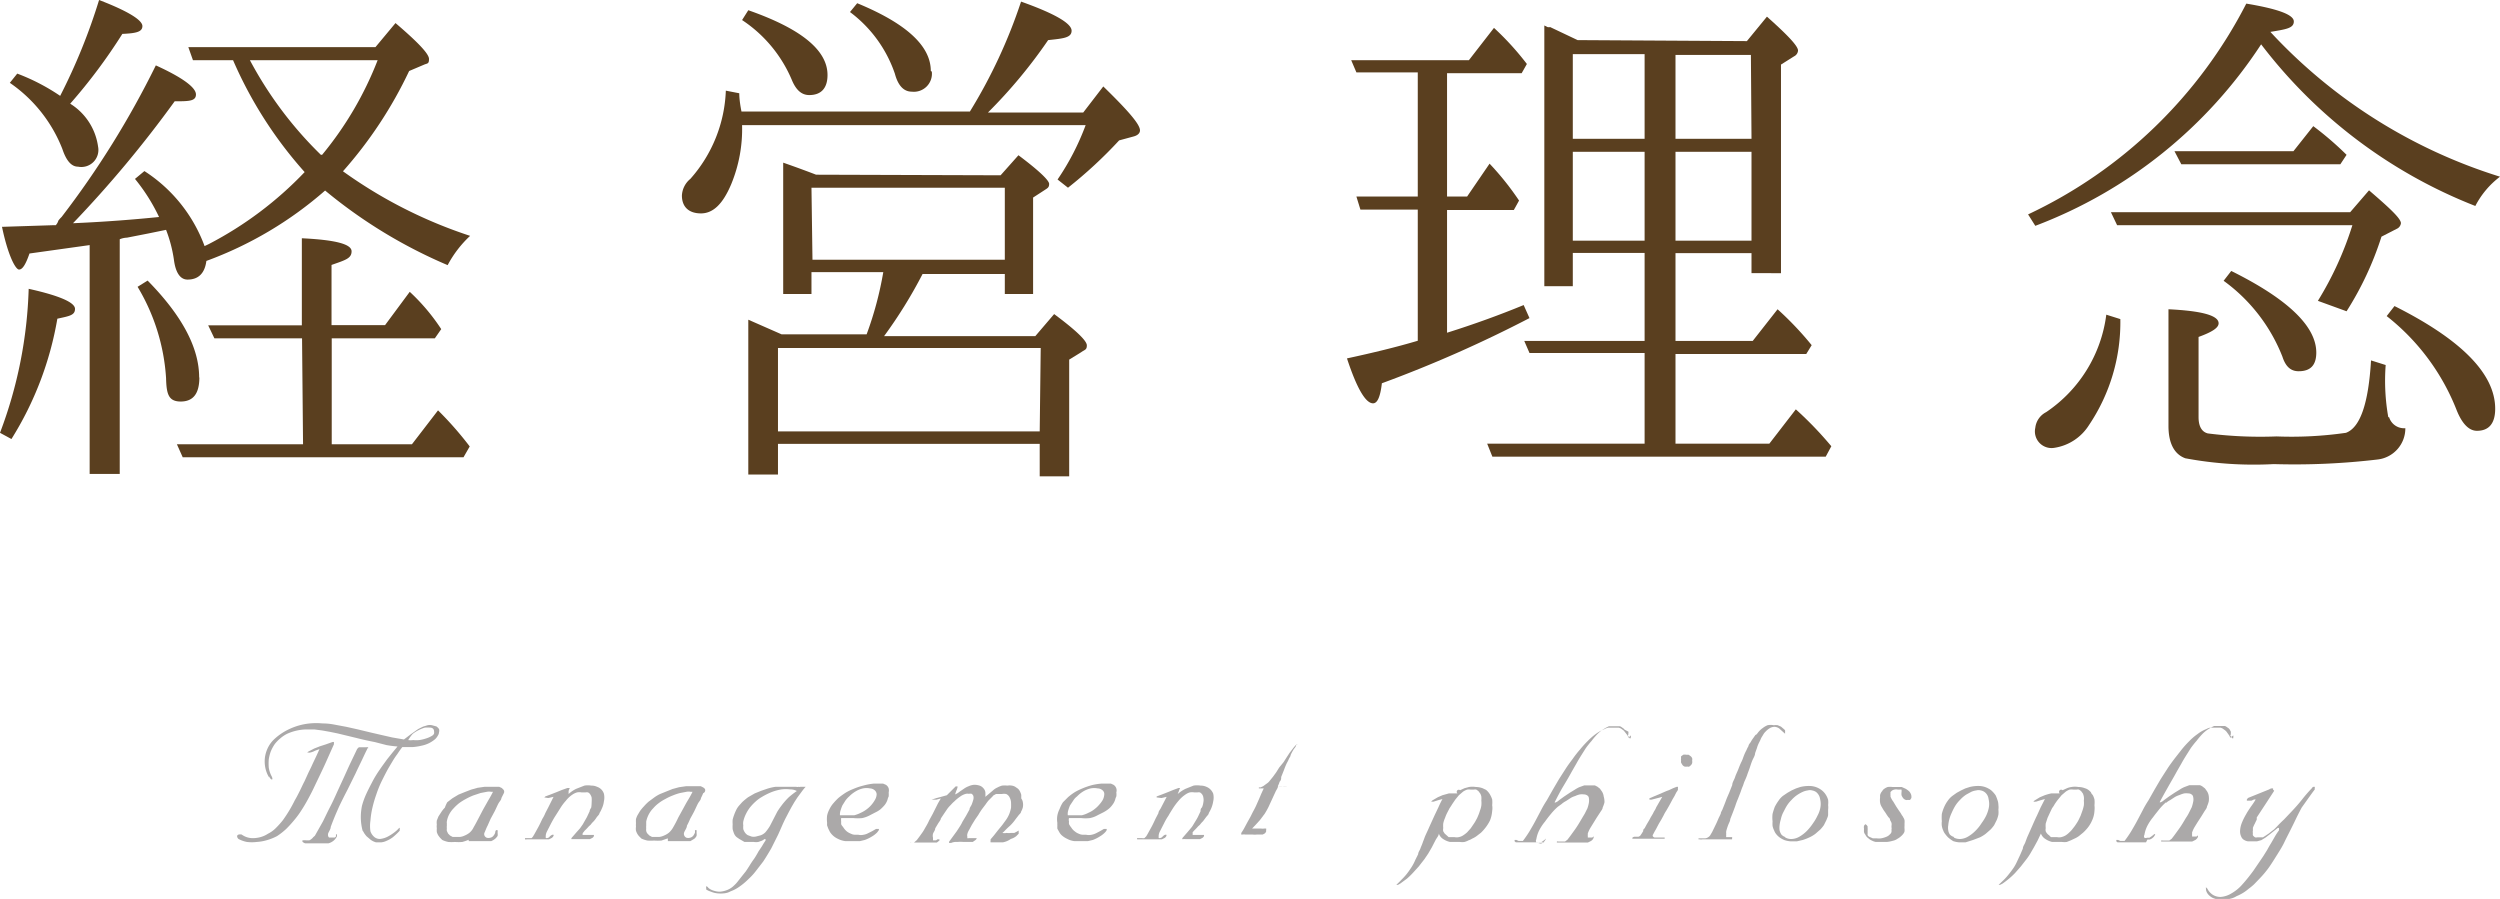 <svg xmlns="http://www.w3.org/2000/svg" viewBox="0 0 124.65 44.82"><defs><style>.cls-1{fill:#5a3f1f;}.cls-2{fill:#aba9a9;}</style></defs><title>Asset 13</title><g id="Layer_2" data-name="Layer 2"><g id="design"><path class="cls-1" d="M1.43,14.4c1.53.34,2.31.68,2.31,1s-.28.36-.88.49a16.52,16.52,0,0,1-2.29,6L0,21.58A22,22,0,0,0,1.43,14.4ZM9.62,3l-.23-.65h9.33l1-1.2c1.1.94,1.67,1.53,1.67,1.79s-.08.21-.26.29l-.73.31a21.11,21.11,0,0,1-3.3,5,23.25,23.25,0,0,0,6.34,3.22,5.51,5.51,0,0,0-1.12,1.46,24.67,24.67,0,0,1-6.11-3.72,18.8,18.8,0,0,1-5.92,3.51c-.08.62-.4.93-.94.93-.37,0-.6-.36-.68-1a6.81,6.81,0,0,0-.39-1.48l-.88.18-1.07.21a1,1,0,0,0-.36.08v11.7H4.47V12.22l-3,.42c-.18.52-.34.8-.52.8S.39,12.71.1,11.31l2.5-.08.18,0A.58.58,0,0,0,2.91,11a1.45,1.45,0,0,1,.16-.18,44.87,44.87,0,0,0,4.7-7.56c1.36.62,2,1.11,2,1.45s-.36.34-1.06.34a57.2,57.2,0,0,1-5.07,6.08c1.61-.07,3-.18,4.29-.31A9.19,9.19,0,0,0,6.73,8.92l.47-.39a7.54,7.54,0,0,1,3,3.74l.21-.1a18.12,18.12,0,0,0,4.78-3.59A20.71,20.71,0,0,1,11.62,3ZM4.94,0C6.37.55,7.1,1,7.1,1.3s-.34.36-1,.39a27.31,27.31,0,0,1-2.6,3.48A3,3,0,0,1,4.89,7.31a.85.85,0,0,1-1,1c-.32,0-.58-.28-.78-.88A7.16,7.16,0,0,0,.49,4.13l.37-.46A10.19,10.19,0,0,1,3,4.78,29.42,29.42,0,0,0,4.94,0Zm5,18.82c0,.81-.31,1.2-.93,1.2s-.71-.39-.73-1.17A10.06,10.06,0,0,0,6.86,14.3l.5-.31Q9.93,16.6,9.93,18.82Zm5.12-1.95H10.69l-.31-.65h4.67V11.88c1.67.08,2.48.29,2.48.65s-.32.44-1,.68v3h2.67l1.23-1.66A10,10,0,0,1,22,16.41l-.32.46H16.54v5.28h4l1.3-1.69a17.08,17.08,0,0,1,1.58,1.8l-.31.54h-14l-.29-.65h6.29Zm1-9.15A17.1,17.1,0,0,0,18.83,3H12.46A19.1,19.1,0,0,0,16,7.72Z"/><path class="cls-1" d="M48.36,5.56A26,26,0,0,0,50.91.08c1.69.6,2.52,1.09,2.52,1.45S53,1.92,52.26,2a25.08,25.08,0,0,1-3,3.61h4.75l1-1.3c1.2,1.17,1.83,1.88,1.83,2.19,0,.15-.13.26-.34.31L55.8,7a22.13,22.13,0,0,1-2.55,2.36l-.52-.41a12.53,12.53,0,0,0,1.4-2.71H37a7.18,7.18,0,0,1-.54,2.94c-.42,1-.91,1.46-1.51,1.46S34,10.32,34,9.75a1.14,1.14,0,0,1,.42-.83,7,7,0,0,0,1.77-4.4l.67.13c0,.06,0,.37.11.91Zm-7.1-1.82c0,.65-.31,1-.91,1-.39,0-.67-.26-.88-.78A6.69,6.69,0,0,0,37,1l.31-.49C39.94,1.43,41.26,2.5,41.26,3.74Zm8.63,5,.89-1c1,.75,1.53,1.25,1.53,1.43s-.08.21-.23.31l-.57.37v4.81H50.1v-1H46a23.31,23.31,0,0,1-1.92,3.1h7.54l.94-1.1c1.09.81,1.63,1.33,1.63,1.56s-.1.21-.28.34l-.6.37v5.82H51.84V22.13H38.79v1.53H37.31V15.94l1.66.73h4.24a17.23,17.23,0,0,0,.83-3.1H40.46v1.09H39.05V8.11c.83.29,1.38.5,1.64.6Zm2,8.61H38.79v4.16H51.84Zm-11.38-4.4H50.1V9.36H40.46Zm5.95-9.38a.9.9,0,0,1-1,1c-.39,0-.68-.29-.84-.89A6.41,6.41,0,0,0,42.38.6l.36-.44C45.19,1.17,46.41,2.29,46.41,3.54Z"/><path class="cls-1" d="M72.15,16.59c1.4-.44,2.68-.91,3.82-1.38l.29.65a63.2,63.2,0,0,1-7.36,3.25c-.08.7-.23,1-.44,1-.37,0-.81-.75-1.3-2.24,1.3-.28,2.49-.57,3.53-.88V10.45H67.83l-.2-.65h3.06V3.61H67.63L67.37,3h5.87l1.25-1.61a14,14,0,0,1,1.64,1.8l-.26.46H72.15V9.8h1l1.12-1.64A14,14,0,0,1,75.74,10l-.26.47H72.15ZM87.1,2.05l1-1.22c1,.89,1.55,1.46,1.55,1.69a.35.35,0,0,1-.2.29l-.65.41v10.4H87.33v-1H83.54V17h3.85l1.24-1.58a16.08,16.08,0,0,1,1.7,1.79l-.27.44H83.54v4.47h4.68l1.32-1.71a18.08,18.08,0,0,1,1.77,1.84l-.28.52H74.41l-.26-.65H82V17.6H76.26L76,17h6V12.61H78.42v1.66H77v-13l.16.08a.31.31,0,0,0,.13,0l1.37.65Zm-8.68.65V6.92H82V2.7ZM82,12V7.57H78.42V12Zm5.3-9.26H83.54V6.92h3.79ZM83.54,7.57V12h3.79V7.57Z"/><path class="cls-1" d="M124.65,8.81a4.3,4.3,0,0,0-1.23,1.46,24.79,24.79,0,0,1-10.68-8.06,23.29,23.29,0,0,1-11.26,9.05l-.36-.57A23.4,23.4,0,0,0,112,.18c1.56.26,2.37.55,2.37.89s-.39.39-1.17.52A26.2,26.2,0,0,0,124.65,8.81Zm-18.93,7.1a9.17,9.17,0,0,1-1.56,5.28,2.48,2.48,0,0,1-1.74,1.14.83.83,0,0,1-.94-1,1,1,0,0,1,.54-.78,6.91,6.91,0,0,0,3-4.86Zm12.4-6.42c1,.86,1.59,1.4,1.59,1.64a.35.35,0,0,1-.21.28l-.76.39A15.93,15.93,0,0,1,117,15.52L115.57,15a16.6,16.6,0,0,0,1.72-3.77H105.56l-.31-.65h11.93Zm1,11.31a.78.78,0,0,0,.81.55,1.56,1.56,0,0,1-1.38,1.56,35.17,35.17,0,0,1-5.18.23,18.55,18.55,0,0,1-4.41-.29c-.55-.2-.84-.75-.84-1.61V15.42c1.67.08,2.5.31,2.5.7,0,.23-.34.44-1,.68v4c0,.44.15.73.46.81a20.81,20.81,0,0,0,3.43.15,19,19,0,0,0,3.46-.18c.7-.26,1.12-1.43,1.25-3.61l.73.23A10.4,10.4,0,0,0,119.08,20.8ZM115.34,6.29A15.89,15.89,0,0,1,117,7.72l-.31.47h-7.93l-.34-.65h5.93Zm.15,11.29c0,.62-.28.93-.88.93-.39,0-.65-.23-.81-.73A8.51,8.51,0,0,0,110.87,14l.38-.49C114.09,14.92,115.49,16.28,115.49,17.58Zm8.92,2.8c0,.73-.31,1.1-.91,1.1-.39,0-.73-.34-1-1A11.12,11.12,0,0,0,119,15.76l.39-.5C122.72,16.93,124.41,18.64,124.41,20.38Z"/><path class="cls-2" d="M16.57,37a.13.13,0,0,1,.08,0s0,0,0,0a.43.43,0,0,1,0,.05s0,0,0,.06l-.3.67c-.1.23-.21.47-.32.7l-.33.69c-.11.24-.23.47-.35.69s-.21.37-.32.54a4.41,4.41,0,0,1-.36.49,5.66,5.66,0,0,1-.4.44,3.33,3.33,0,0,1-.46.36,2.61,2.61,0,0,1-.5.2,2.28,2.28,0,0,1-.51.09,2,2,0,0,1-.49,0,1.5,1.5,0,0,1-.42-.15.24.24,0,0,1-.06-.09.11.11,0,0,1,0-.08.13.13,0,0,1,.07-.05.34.34,0,0,1,.15,0,.94.94,0,0,0,.59.18,1.47,1.47,0,0,0,.34-.05,1.27,1.27,0,0,0,.38-.17,1.48,1.48,0,0,0,.39-.28,4.4,4.4,0,0,0,.35-.39,6.83,6.83,0,0,0,.6-1c.09-.15.17-.31.25-.47s.15-.32.23-.47l.21-.46c.07-.14.14-.28.2-.42l.19-.4.15-.33-.22.08a.85.85,0,0,1-.24.09.19.19,0,0,1-.1,0s-.05,0-.05,0,0,0,0,0a.28.28,0,0,1,.08-.06l.27-.14.28-.11.28-.09Zm-3.16,1.75a1.49,1.49,0,0,1-.19-.52,1.57,1.57,0,0,1,0-.53,1.62,1.62,0,0,1,.17-.48,1.45,1.45,0,0,1,.28-.36,2.87,2.87,0,0,1,.78-.52,3.1,3.1,0,0,1,1-.27,3.33,3.33,0,0,1,.63,0q.3,0,.6.06l.59.11.58.13.58.14.56.13.57.13.58.1.37-.28.34-.24.24-.12.23-.07a.55.55,0,0,1,.22,0l.22.06a.53.53,0,0,1,.13.13.29.29,0,0,1,0,.16.35.35,0,0,1-.06.17.7.7,0,0,1-.13.17,1.57,1.57,0,0,1-.3.2,1.55,1.55,0,0,1-.38.13,3,3,0,0,1-.45.07l-.51,0c-.09.11-.17.23-.25.35a3.75,3.75,0,0,0-.24.36c-.1.17-.2.33-.29.5s-.17.33-.25.49a5.52,5.52,0,0,0-.27.67,5.88,5.88,0,0,0-.19.65,4.12,4.12,0,0,0-.1.65,1.81,1.81,0,0,0,0,.53.66.66,0,0,0,.19.28.43.43,0,0,0,.29.1,1.08,1.08,0,0,0,.39-.12,2.27,2.27,0,0,0,.48-.34.41.41,0,0,1,.11-.1s0,0,0,0a.25.25,0,0,1,0,.08l0,.07a3.39,3.39,0,0,1-.35.33,1.5,1.5,0,0,1-.32.18A.79.79,0,0,1,19,42h-.25a.84.84,0,0,1-.27-.13l-.2-.17a1.55,1.55,0,0,1-.13-.17.42.42,0,0,0-.07-.11,2.68,2.68,0,0,1-.09-.66,2.88,2.88,0,0,1,.06-.59,3.71,3.71,0,0,1,.21-.58c.09-.2.2-.41.32-.64a5.43,5.43,0,0,1,.35-.57c.12-.18.25-.35.37-.52l.28-.35.24-.29a5.52,5.52,0,0,1-.55-.07L18.69,37c-.31-.06-.63-.13-.94-.21l-.91-.22-.39-.08-.39-.07-.39-.05-.41,0a2.43,2.43,0,0,0-.95.22,1.69,1.69,0,0,0-.34.23,1.79,1.79,0,0,0-.27.28,1.9,1.9,0,0,0-.2.37,2,2,0,0,0-.1.4,2.67,2.67,0,0,0,0,.4,1.46,1.46,0,0,0,.12.39.53.53,0,0,1,.06.14s0,.06,0,.06,0,0-.06,0A.69.69,0,0,1,13.41,38.71Zm4.94-1.48c-.11.21-.21.43-.31.64s-.21.43-.31.65l-.41.83q-.22.42-.42.84l-.14.32a14.4,14.4,0,0,0-.27.68c0,.11-.09.22-.13.33a.3.3,0,0,0,0,.12.16.16,0,0,0,.05.08l.1,0h.1l.08,0,.06-.05a.21.21,0,0,0,0-.06s0,0,0-.05l.05,0a0,0,0,0,1,0,0,.05.05,0,0,1,0,0,.62.62,0,0,1,0,.1.65.65,0,0,1-.16.21.68.68,0,0,1-.27.14H15.22a.39.39,0,0,1-.14-.08s0-.05,0-.07a.15.15,0,0,1,.08,0,.14.14,0,0,1,.09,0l.17,0a.41.41,0,0,0,.11-.07.3.3,0,0,0,.08-.08l.09-.08.4-.71c.12-.24.23-.48.35-.71s.25-.51.36-.76l.35-.76c.11-.24.21-.47.32-.7l.33-.69.08-.08.08,0,.08,0h.21a.19.19,0,0,1,.09,0,.06.06,0,0,1,0,.06A.16.16,0,0,1,18.35,37.23Zm2-.37a.9.9,0,0,0,.25,0,1.63,1.63,0,0,0,.31,0,2,2,0,0,0,.33-.08,1.23,1.23,0,0,0,.31-.14.22.22,0,0,0,.09-.1.31.31,0,0,0,0-.13.17.17,0,0,0-.05-.12.21.21,0,0,0-.15-.05,1.27,1.27,0,0,0-.26,0,1.88,1.88,0,0,0-.3.12,1.66,1.66,0,0,0-.3.19A1.54,1.54,0,0,0,20.38,36.86Z"/><path class="cls-2" d="M25.12,39.55l-.12.24c0,.08-.08.16-.13.24s-.13.27-.2.41l-.21.39-.15.34c-.06.11-.1.23-.15.34a.18.18,0,0,0,0,.16.21.21,0,0,0,.11.1.32.32,0,0,0,.17,0,.27.27,0,0,0,.18-.12.42.42,0,0,0,.07-.13s0-.09.05-.13a.05.05,0,0,1,0,0h.07a.06.06,0,0,1,0,0,.76.76,0,0,1,0,.14.42.42,0,0,1,0,.15.75.75,0,0,1-.12.14.87.87,0,0,1-.2.12l-.2,0h-.92l0,0,0,0a0,0,0,0,1,0,0v0a.25.25,0,0,1,0-.07h0l0,0a2.39,2.39,0,0,1-.32.11,2.21,2.21,0,0,1-.37,0,1.84,1.84,0,0,1-.33,0,1.32,1.32,0,0,1-.3-.1l-.1-.1a1.47,1.47,0,0,1-.1-.13.77.77,0,0,1-.07-.16,1.18,1.18,0,0,1,0-.2.48.48,0,0,1,0-.17.76.76,0,0,1,0-.21l.08-.2.13-.2a1.43,1.43,0,0,1,.19-.24A1.75,1.75,0,0,1,22.3,40l.26-.2.3-.18.32-.13.31-.12.32-.09.35-.05h.42l.16,0,.15,0,.13.06.08.08A.16.16,0,0,1,25.12,39.55Zm-1.5,1.69c.09-.15.17-.31.26-.48s.17-.33.26-.49l.22-.39c.08-.13.15-.26.22-.4h0v0l0,0h-.09a.56.56,0,0,0-.22,0l-.31.06-.36.12a3.26,3.26,0,0,0-.38.18,2.8,2.8,0,0,0-.32.2,2.33,2.33,0,0,0-.28.26,1.29,1.29,0,0,0-.22.3,1.09,1.09,0,0,0-.12.36.28.28,0,0,0,0,.09v.12a.57.57,0,0,0,0,.13.5.5,0,0,0,0,.13l.06.13.1.1.13.07.18,0,.18,0a.73.73,0,0,0,.24-.07,1,1,0,0,0,.24-.14A.8.8,0,0,0,23.62,41.24Z"/><path class="cls-2" d="M27.14,39.76s0,0,0,0l0,0v0l.05-.05.27-.1.28-.11.27-.11.28-.1s.05,0,.07,0l.05,0s0,0,0,0v0a1.16,1.16,0,0,0-.06.15l0,.15a1.51,1.51,0,0,1,.38-.26l.41-.16a1,1,0,0,1,.34,0,.65.65,0,0,1,.29.06.54.54,0,0,1,.34.34.86.86,0,0,1,0,.39,1.14,1.14,0,0,1-.11.37,1.06,1.06,0,0,1-.11.21c0,.07-.09.14-.14.21a1.3,1.3,0,0,1-.15.2,1.14,1.14,0,0,0-.15.17l-.09.08-.09.1-.09.09a.39.39,0,0,0-.08.1.1.1,0,0,0-.05.08.14.14,0,0,0,0,.06l.06,0,0,0h.24l.09,0,.08,0h.09l0,0a.13.13,0,0,1,0,.06l0,0a.18.18,0,0,1-.08.09l-.12.06-.13,0-.12,0-.15,0-.14,0h-.16l-.16,0h-.06a.1.1,0,0,1,0,0,.08.08,0,0,1,0,0s0,0,0-.05l.13-.15.13-.15.17-.19.14-.2.13-.23a1.71,1.71,0,0,0,.12-.23l.09-.19c0-.07.05-.13.08-.19A2.1,2.1,0,0,0,29.5,40a1.55,1.55,0,0,0,0-.23.48.48,0,0,0-.07-.16.27.27,0,0,0-.11-.1.28.28,0,0,0-.13,0H29a.59.59,0,0,0-.23,0,.8.8,0,0,0-.23.11,1.37,1.37,0,0,0-.33.31,2.42,2.42,0,0,0-.27.36l-.24.38c-.08.12-.15.25-.22.38l-.21.41a.57.57,0,0,0-.06.21c0,.06,0,.09,0,.11a.15.15,0,0,0,.1,0,.15.15,0,0,0,.09-.06.41.41,0,0,1,.14-.1h.06a.06.06,0,0,1,0,0,.07.07,0,0,1,0,.05.24.24,0,0,1-.09.11l-.14.07-.17,0-.17,0H27l-.21,0H26.6l-.17,0-.17,0a.13.13,0,0,1-.08,0,.06.06,0,0,1,0,0,.09.09,0,0,1,0-.06l0,0,.19,0,.13,0a.34.34,0,0,0,.08-.09l.06-.1.21-.38c.07-.13.13-.26.19-.39a1.59,1.59,0,0,0,.15-.29l.15-.29.26-.52-.26.06Z"/><path class="cls-2" d="M35.06,39.55a2.56,2.56,0,0,1-.11.24c0,.08-.08.16-.13.24s-.13.27-.2.41-.14.26-.21.39a3.54,3.54,0,0,1-.16.34c0,.11-.1.23-.14.34a.21.21,0,0,0,.12.26.32.32,0,0,0,.17,0,.29.29,0,0,0,.18-.12.83.83,0,0,0,.07-.13.65.65,0,0,0,0-.13l0,0h.08a.06.06,0,0,1,0,0,.76.76,0,0,1,0,.14.44.44,0,0,1,0,.15.45.45,0,0,1-.11.14l-.2.12-.2,0h-.92l0,0,0,0v-.07a.36.36,0,0,1,0-.07h0l0,0-.32.11a2.21,2.21,0,0,1-.37,0,1.84,1.84,0,0,1-.33,0,1.32,1.32,0,0,1-.3-.1l-.1-.1a.64.64,0,0,1-.1-.13.77.77,0,0,1-.07-.16.65.65,0,0,1,0-.2.91.91,0,0,1,0-.17,1.55,1.55,0,0,1,0-.21,1,1,0,0,1,.08-.2l.12-.2a2.31,2.31,0,0,1,.2-.24,2.5,2.5,0,0,1,.23-.23l.27-.2a1.83,1.83,0,0,1,.3-.18l.32-.13.3-.12.33-.09.35-.05h.41l.16,0,.16,0,.12.06a.36.36,0,0,1,.09.08A.16.16,0,0,1,35.06,39.55Zm-1.49,1.69a5.39,5.39,0,0,0,.25-.48l.27-.49c.07-.13.14-.26.22-.39s.15-.26.22-.4h0a0,0,0,0,0,0,0s0,0,0,0h-.09a.56.56,0,0,0-.22,0l-.31.06a2.53,2.53,0,0,0-.36.12,2.64,2.64,0,0,0-.38.18,2.14,2.14,0,0,0-.32.2,1.76,1.76,0,0,0-.28.26,1.29,1.29,0,0,0-.22.3,1.4,1.4,0,0,0-.13.36s0,.06,0,.09v.12a.59.59,0,0,0,0,.13.5.5,0,0,0,0,.13.31.31,0,0,0,.06.13l.1.1.13.07.18,0,.18,0a.8.8,0,0,0,.24-.07,1,1,0,0,0,.24-.14A1,1,0,0,0,33.57,41.24Z"/><path class="cls-2" d="M35.21,44.35a.31.31,0,0,0,0-.08.25.25,0,0,1,0-.08s0,0,0,0,.06,0,.11.08a.7.7,0,0,0,.27.14.94.94,0,0,0,.3.05,1.24,1.24,0,0,0,.38-.09,1,1,0,0,0,.33-.22,1.46,1.46,0,0,0,.2-.22l.19-.24.2-.25.17-.26q.12-.2.24-.36c.08-.12.15-.24.22-.37l.18-.27a3.18,3.18,0,0,1,.17-.27s0-.06,0-.07,0,0-.06,0a.57.57,0,0,1-.13.08l-.17.06a.73.73,0,0,1-.22,0h-.47L37,41.91l-.14-.08-.13-.09a.46.46,0,0,1-.13-.18,1.42,1.42,0,0,1-.07-.22,1.94,1.94,0,0,1,0-.24,1.64,1.64,0,0,1,0-.23,2,2,0,0,1,.07-.23,2.44,2.44,0,0,1,.1-.24,1,1,0,0,1,.14-.22L37,40a3.31,3.31,0,0,1,.3-.25l.33-.19.32-.13.32-.11a2.59,2.59,0,0,1,.4-.09l.39,0h.35l.29,0a.17.17,0,0,0,.11,0,.17.17,0,0,0,.1,0H40l.09,0h.08s0,0,0,0a0,0,0,0,1,0,0,.08.08,0,0,1,0,0,2.65,2.65,0,0,0-.21.26l-.2.27-.15.23-.14.24-.13.24-.13.25c-.08.15-.15.3-.22.46s-.13.3-.2.45l-.34.68c-.13.22-.26.44-.4.65l-.34.44a3,3,0,0,1-.38.42,3.23,3.23,0,0,1-.45.38,1.8,1.8,0,0,1-.45.24.81.81,0,0,1-.31.1,1.53,1.53,0,0,1-.37,0,1.11,1.11,0,0,1-.3-.08A1,1,0,0,1,35.21,44.35Zm4.52-4.91a.67.67,0,0,0-.33-.08,1.71,1.71,0,0,0-.44,0,2.47,2.47,0,0,0-.48.13,3.33,3.33,0,0,0-.5.25,1.66,1.66,0,0,0-.3.22,2.37,2.37,0,0,0-.27.28,1.85,1.85,0,0,0-.21.33,1.64,1.64,0,0,0-.14.39.59.59,0,0,0,0,.19,1.11,1.11,0,0,0,0,.19.61.61,0,0,0,.09.18.49.49,0,0,0,.13.12l.19.07a.53.53,0,0,0,.22,0l.23-.06a.61.61,0,0,0,.24-.15,2.35,2.35,0,0,0,.23-.32l.18-.35.18-.35a3.62,3.62,0,0,1,.22-.32,3.52,3.52,0,0,1,.36-.41A4.49,4.49,0,0,1,39.73,39.44Z"/><path class="cls-2" d="M43.57,39.07h.33l.13,0,.14.06a.34.34,0,0,1,.14.18.44.44,0,0,1,0,.2,1.46,1.46,0,0,1,0,.2.7.7,0,0,0-.06.17.87.87,0,0,1-.15.27,2.08,2.08,0,0,1-.21.21,1.28,1.28,0,0,1-.25.15l-.25.13a1.49,1.49,0,0,1-.4.15,2.15,2.15,0,0,1-.43,0h-.32l-.3,0a.86.86,0,0,0,0,.17s0,.09,0,.13a.27.27,0,0,0,.06.1l.06.08a.79.79,0,0,0,.17.19.81.81,0,0,0,.2.11.45.45,0,0,0,.19.05h.17a.6.6,0,0,0,.27,0,.69.69,0,0,0,.23-.08l.2-.1.19-.11,0,0,.05,0h.09a.18.18,0,0,1,0,.06l-.08.11a1.2,1.2,0,0,1-.27.21,1.89,1.89,0,0,1-.35.17l-.25.06-.25,0h-.24l-.22,0a1.12,1.12,0,0,1-.39-.12.93.93,0,0,1-.39-.34l-.08-.16-.06-.16a.79.79,0,0,1,0-.13,1.48,1.48,0,0,1,0-.37,1.24,1.24,0,0,1,.12-.32,1.3,1.3,0,0,1,.21-.31,2.94,2.94,0,0,1,.24-.25,4.06,4.06,0,0,1,.36-.26,2.53,2.53,0,0,1,.37-.18,3.28,3.28,0,0,1,.5-.17A3.17,3.17,0,0,1,43.57,39.07Zm-1.69,1.58.17,0,.16,0h.18l.2,0a1.58,1.58,0,0,0,.34-.13,1.44,1.44,0,0,0,.31-.19,1.34,1.34,0,0,0,.21-.2,1.46,1.46,0,0,0,.17-.24.6.6,0,0,0,.09-.29.29.29,0,0,0-.09-.19.38.38,0,0,0-.24-.1.9.9,0,0,0-.35,0,1.2,1.2,0,0,0-.37.15,1.61,1.61,0,0,0-.32.25,1.29,1.29,0,0,0-.19.21l-.15.24a2,2,0,0,0-.08.22A.65.65,0,0,0,41.88,40.65Z"/><path class="cls-2" d="M47.65,39.21c.05,0,.08,0,.09,0a.07.07,0,0,1,0,.05.7.7,0,0,1-.06.17l-.06.18a.88.88,0,0,0,.23-.14l.22-.15a1,1,0,0,1,.23-.12.77.77,0,0,1,.27-.07.85.85,0,0,1,.3.05.45.45,0,0,1,.17.13.37.37,0,0,1,.09.19,1.85,1.85,0,0,1,0,.23l.19-.16.19-.16a.77.77,0,0,1,.21-.14,1.33,1.33,0,0,1,.24-.1,1.47,1.47,0,0,1,.27,0,.69.69,0,0,1,.22,0,.49.49,0,0,1,.17.06l.13.09a.45.45,0,0,1,.1.13,1,1,0,0,1,.07.18l0,.18A.45.45,0,0,1,51,40a.69.69,0,0,1,0,.25.85.85,0,0,1-.09.22c0,.07-.09.13-.13.19l-.14.18a2.22,2.22,0,0,1-.28.33,4.11,4.11,0,0,0-.3.29l-.08.07s0,0,0,0,0,0,0,0h0a.52.52,0,0,0,.21,0,.75.75,0,0,0,.21,0l.17,0,.12-.06.1-.06a.06.06,0,0,1,0,0s0,0,0,0v0a.56.56,0,0,1,0,.08.35.35,0,0,1,0,.08l-.06.06-.06.06a.77.77,0,0,1-.27.14A1,1,0,0,1,50,42l-.15,0-.11,0h-.11l-.14,0-.1,0a.07.07,0,0,1,0,0,.17.17,0,0,1,0-.07l0-.08.17-.2.18-.23.23-.28.19-.26a1.57,1.57,0,0,0,.16-.29,1.81,1.81,0,0,0,.09-.31,2.72,2.72,0,0,0,0-.28.61.61,0,0,0-.07-.24.35.35,0,0,0-.17-.17.54.54,0,0,0-.22,0l-.15,0-.14,0-.11.06a.17.17,0,0,0-.06.06l-.2.2a2.08,2.08,0,0,0-.15.2l-.19.25c-.06.09-.12.18-.17.27l-.16.23-.16.26-.14.26a.69.69,0,0,0-.09.21.26.26,0,0,0,0,.12l0,.08a.09.09,0,0,0,.07,0h.08l.09,0s0,0,.08,0l.06,0,0,0,.09,0,0,0a0,0,0,0,1,0,0s0,0,0,0a.17.17,0,0,1-.07.1l-.13.09-.13,0-.13,0h-.12l-.08,0a1.65,1.65,0,0,0-.31,0,.65.65,0,0,0-.31.05h-.1l0,0a.09.09,0,0,1,0,0l0-.06.19-.26.19-.26.15-.23a2,2,0,0,0,.14-.25l.18-.3.17-.31c0-.09.08-.17.11-.25a2.25,2.25,0,0,0,.08-.24.37.37,0,0,0,0-.19.27.27,0,0,0-.08-.1.29.29,0,0,0-.14,0,.4.4,0,0,0-.15,0,.85.85,0,0,0-.29.14,2.17,2.17,0,0,0-.29.24,1.37,1.37,0,0,0-.17.17,1.54,1.54,0,0,0-.17.19l-.17.25-.16.24c0,.07-.08.16-.13.24l-.15.25c0,.1-.08.18-.11.27a.39.39,0,0,0,0,.2c0,.08,0,.12,0,.13h.07l.08,0,.07-.05.1,0s0,0,0,0,0,0,0,.06l0,0-.13.1-.16,0-.16,0h-.16l-.39,0h-.4a.1.1,0,0,1-.07,0,.09.09,0,0,1,0,0,.05.05,0,0,1,0,0l0,0,.12,0,.08,0,.07-.06.07-.06.15-.2.15-.21c.06-.09.11-.19.17-.29s.11-.2.15-.29l.17-.31.15-.3.12-.24.14-.24-.22.06-.22,0-.07,0,0,0,0,0,.05,0,.25-.08.26-.07.25-.07Z"/><path class="cls-2" d="M54.93,39.07h.32l.14,0,.13.06a.34.34,0,0,1,.14.18.34.34,0,0,1,0,.2.73.73,0,0,1,0,.2.7.7,0,0,0-.06.17.87.87,0,0,1-.15.27,1,1,0,0,1-.21.21,1.58,1.58,0,0,1-.24.15l-.26.13a1.28,1.28,0,0,1-.4.15,2,2,0,0,1-.43,0h-.32l-.29,0a.31.31,0,0,0,0,.17.65.65,0,0,0,0,.13l.06.1.06.08a.66.66,0,0,0,.18.19.62.62,0,0,0,.19.11.49.49,0,0,0,.19.05h.17a.66.66,0,0,0,.28,0,.9.9,0,0,0,.23-.08l.19-.1.19-.11,0,0,.06,0h.08s0,0,0,.06a.48.48,0,0,1-.08.11,1.2,1.2,0,0,1-.27.21,1.8,1.8,0,0,1-.34.17l-.25.06-.25,0H53.8l-.22,0a1,1,0,0,1-.38-.12,1.06,1.06,0,0,1-.27-.18.61.61,0,0,1-.12-.16l-.09-.16a1.42,1.42,0,0,1,0-.16.93.93,0,0,1,0-.13,1.11,1.11,0,0,1,0-.37,1.21,1.21,0,0,1,.11-.32A1.69,1.69,0,0,1,53,40l.25-.25a2.88,2.88,0,0,1,.35-.26,3.14,3.14,0,0,1,.37-.18,3.69,3.69,0,0,1,.5-.17A3,3,0,0,1,54.93,39.07Zm-1.69,1.58.16,0,.16,0h.18l.2,0a1.4,1.4,0,0,0,.34-.13,1.23,1.23,0,0,0,.31-.19,1.34,1.34,0,0,0,.21-.2,1.5,1.5,0,0,0,.18-.24.71.71,0,0,0,.08-.29.24.24,0,0,0-.08-.19.38.38,0,0,0-.25-.1.92.92,0,0,0-.35,0,1.31,1.31,0,0,0-.37.15,1.54,1.54,0,0,0-.31.25.76.76,0,0,0-.19.21l-.16.24a2,2,0,0,0-.08.22A.63.63,0,0,0,53.24,40.65Z"/><path class="cls-2" d="M57.67,39.76s0,0,0,0l0,0s0,0,0,0a.23.23,0,0,1,0-.05l.27-.1.28-.11.27-.11.27-.1s.06,0,.08,0l0,0,0,0v0a1.16,1.16,0,0,0-.06.15l-.06.15a1.76,1.76,0,0,1,.39-.26l.4-.16a1.08,1.08,0,0,1,.35,0,.68.68,0,0,1,.29.06.58.58,0,0,1,.2.13.6.6,0,0,1,.14.21.86.86,0,0,1,0,.39,1.45,1.45,0,0,1-.11.37,2.12,2.12,0,0,1-.11.21c0,.07-.09.14-.14.21l-.15.2a1.14,1.14,0,0,0-.15.17l-.09.08-.09.1-.09.09-.09.1a.12.12,0,0,0,0,.08.07.07,0,0,0,0,.06s0,0,.06,0l0,0h.24l.08,0,.09,0h.09l0,0a.13.13,0,0,1,0,.06l0,0a.24.24,0,0,1-.08.09l-.12.06-.13,0-.12,0-.15,0-.15,0h-.15a.9.9,0,0,0-.16,0H59a.1.1,0,0,1-.05,0l0,0s0,0,0-.05l.13-.15.13-.15.16-.19a1.05,1.05,0,0,0,.14-.2l.14-.23a1.71,1.71,0,0,0,.12-.23l.09-.19c0-.07,0-.13.07-.19A.94.94,0,0,0,60,40a.57.57,0,0,0,0-.23.34.34,0,0,0-.06-.16.35.35,0,0,0-.11-.1.33.33,0,0,0-.13,0h-.15a.66.66,0,0,0-.23,0,.76.76,0,0,0-.22.11,1.62,1.62,0,0,0-.34.31q-.14.16-.27.36c-.08.13-.16.25-.23.38a2.88,2.88,0,0,0-.22.38l-.21.41a.57.57,0,0,0-.06.21c0,.06,0,.09,0,.11a.13.13,0,0,0,.09,0,.17.17,0,0,0,.1-.06.4.4,0,0,1,.13-.1h.07a.06.06,0,0,1,0,0,.43.43,0,0,1,0,.05.24.24,0,0,1-.09.11l-.14.07-.17,0-.17,0H57.5l-.21,0h-.17l-.16,0-.17,0-.09,0a.09.09,0,0,1,0,0,.09.09,0,0,1,0-.06.1.1,0,0,1,.05,0l.19,0a.33.33,0,0,0,.12,0l.09-.09.06-.1.21-.38c.07-.13.13-.26.19-.39l.15-.29c0-.1.1-.19.14-.29l.27-.52-.26.06Z"/><path class="cls-2" d="M64.61,37.15l.09-.06h0s0,0,0,0a.3.3,0,0,1-.08.07c0,.08-.1.16-.14.24a2,2,0,0,0-.13.25c0,.07-.07.14-.09.2a1.86,1.86,0,0,1-.1.2,3.45,3.45,0,0,0-.14.34l-.14.35c0,.08,0,.16-.08.24a1,1,0,0,1-.09.22h.39l.08,0a0,0,0,0,1,0,0l0,0,0,0a.8.8,0,0,1-.23,0,.86.86,0,0,0-.23,0c0,.08-.07.17-.11.25l-.12.26-.12.26-.12.26a3.72,3.72,0,0,1-.19.34l-.24.32-.2.22-.19.2.14,0,.14,0,.16,0a.52.52,0,0,0,.17,0h.09l0,0a.08.08,0,0,1,0,.06l0,.09a.35.35,0,0,1-.06.09l-.11.06-.13,0-.16,0a.94.94,0,0,1-.22,0l-.13,0-.12,0h-.12a.25.25,0,0,0-.11,0s-.07,0-.08,0,0,0,0-.08a.08.08,0,0,1,0,0l0,0,0,0s0,0,0,0a2.61,2.61,0,0,0,.17-.28l.15-.28.13-.23.12-.24c.06-.11.12-.22.17-.33l.15-.34.11-.26.12-.26s0,0,0,0,0,0,0,0l0,0h-.24l0,0,0,0a.06.06,0,0,1,0-.05l.08,0,.13-.06.11-.08.11-.08a.47.47,0,0,0,.1-.1l.17-.21.16-.22.15-.24L64,38l.14-.22.15-.23.16-.21A1.9,1.9,0,0,1,64.61,37.15Z"/><path class="cls-2" d="M72.8,39.4l.22-.1.22-.06a1.06,1.06,0,0,1,.35,0,1,1,0,0,1,.33.06l.17.08a.8.8,0,0,1,.13.13.86.86,0,0,1,.1.16,1.08,1.08,0,0,1,.08.19,1.35,1.35,0,0,1,0,.29.84.84,0,0,1,0,.28,1.53,1.53,0,0,1-.11.48,2,2,0,0,1-.25.39,2.09,2.09,0,0,1-.2.22l-.22.17a1.13,1.13,0,0,1-.21.12.82.82,0,0,1-.19.09.93.93,0,0,1-.2.08.85.85,0,0,1-.23,0h-.25l-.24,0a1,1,0,0,1-.35-.15.52.52,0,0,1-.21-.27c0,.11-.11.22-.17.34l-.18.35-.18.31-.19.28-.28.36-.3.33a3.83,3.83,0,0,1-.29.28l-.34.25-.11.06-.08,0h0s0,0,0,0a.08.08,0,0,1,0,0l0,0,0,0a0,0,0,0,1,0,0c.09-.09.18-.17.26-.26a3,3,0,0,0,.24-.26c.09-.11.17-.23.25-.35a2.32,2.32,0,0,0,.2-.38l.14-.28c0-.1.08-.19.11-.28s.08-.19.11-.28.07-.18.1-.27.16-.35.24-.54l.25-.55.2-.42c.06-.14.13-.28.2-.41l-.22.06-.22.07h-.07a0,0,0,0,1-.05,0s0,0,0,0a.24.24,0,0,1,.09-.08l.24-.14.23-.1.32-.09.31,0h.12a.08.08,0,0,1,0,0A.08.08,0,0,1,72.8,39.4Zm-.57,2.34.12,0,.18,0a.46.46,0,0,0,.2,0,.6.6,0,0,0,.21-.08,1.46,1.46,0,0,0,.21-.16l.18-.2.15-.22a1.51,1.51,0,0,0,.12-.2,1.36,1.36,0,0,0,.1-.21,1.84,1.84,0,0,0,.09-.25,1.11,1.11,0,0,0,.07-.26,1.12,1.12,0,0,0,0-.24,1.23,1.23,0,0,0,0-.2.44.44,0,0,0-.06-.16l-.09-.12-.1-.07a.21.21,0,0,0-.12,0h-.16a.58.58,0,0,0-.18,0,.93.93,0,0,0-.2.1l-.21.18-.18.22-.15.22a2.36,2.36,0,0,1-.13.2l-.12.23a2,2,0,0,0-.11.26,1.31,1.31,0,0,0-.09.28,1.24,1.24,0,0,0,0,.23.35.35,0,0,0,0,.16l.07.11.09.08Z"/><path class="cls-2" d="M81.31,36.67a.11.11,0,0,1,0,.08s0,0,0,.06a0,0,0,0,1-.06,0s0,0-.06-.1,0-.06,0-.08l0-.07a.16.16,0,0,0,0-.08L81,36.38a.3.3,0,0,0-.1-.09.57.57,0,0,0-.13-.08l-.13,0h-.09l-.19,0-.14,0-.14.07-.15.09a1.69,1.69,0,0,0-.32.27,3.88,3.88,0,0,0-.26.31c-.1.11-.19.23-.28.35l-.24.38c-.08.13-.16.26-.23.39l-.23.4c-.14.26-.29.51-.44.76s-.28.51-.42.78c0,0,0,0,0,0s0,0,0,0l.06,0,.09-.05.1-.08.11-.08.11-.08.09-.06.21-.14.23-.14a1.71,1.71,0,0,1,.23-.13l.25-.09h.39l.14,0,.12.06.13.1.1.14a.58.58,0,0,1,.09.25A1,1,0,0,1,80,40a1.34,1.34,0,0,1-.09.26c0,.08-.08.17-.13.25l-.17.26-.16.26-.16.26a1.51,1.51,0,0,0-.12.26.17.17,0,0,0,0,.07.19.19,0,0,0,0,.08.16.16,0,0,0,0,.06l0,0h.07l.08,0,.07,0,.07-.06h0l0,0,0,0h0s0,0,0,0v.06a.27.27,0,0,1-.07.12.3.3,0,0,1-.1.07l-.12.06-.12,0h-1l-.35,0-.07,0s0,0,0,0a.05.05,0,0,1,0-.05.08.08,0,0,1,.07,0l.11,0,.11,0,.11,0,.12-.09c.12-.15.24-.32.37-.5s.24-.37.34-.54.11-.18.16-.27l.13-.26a2,2,0,0,0,.07-.26.76.76,0,0,0,0-.26.17.17,0,0,0-.08-.12.28.28,0,0,0-.16-.05.74.74,0,0,0-.21,0,1,1,0,0,0-.23.08.94.94,0,0,0-.23.1l-.23.15a1.07,1.07,0,0,0-.22.15l-.18.13a2.81,2.81,0,0,0-.34.35c-.11.13-.21.26-.31.4a2.36,2.36,0,0,0-.28.42,1.55,1.55,0,0,0-.15.46.13.13,0,0,0,0,.14.14.14,0,0,0,.13,0l.12,0,.09-.06.08-.06.06-.06,0,0,0,0,0,0h0s0,0,0,0a0,0,0,0,1,0,0l0,0v0a.36.36,0,0,1-.11.17.42.42,0,0,1-.17.1l-.11,0L77,42H75.87l-.07,0h-.08l-.07,0-.07,0-.06-.05,0,0a.25.25,0,0,1,0-.07,0,0,0,0,1,0,0l.09,0,.11.05h.07l.08,0,.06,0,0,0q.17-.22.33-.48c.1-.17.2-.34.29-.51l.28-.53a5,5,0,0,1,.29-.5l.3-.53.31-.53.34-.53c.11-.17.23-.33.35-.49a5.19,5.19,0,0,1,.36-.46,5.14,5.14,0,0,1,.38-.42,3.23,3.23,0,0,1,.4-.35,2,2,0,0,1,.45-.25.58.58,0,0,1,.19-.07l.25,0,.25,0a.38.38,0,0,1,.18.09.37.37,0,0,1,.13.12l.11.14a.8.8,0,0,1,.08.16A.78.78,0,0,1,81.31,36.67Z"/><path class="cls-2" d="M82.25,39.8l.33-.14.33-.14.16-.07.18-.07.17-.08.18-.07s.05,0,.06,0,0,0,0,0a.08.08,0,0,1,0,.06.44.44,0,0,1,0,.1l-.09.14-.08.16-.1.17-.09.17-.11.2-.11.19a1.71,1.71,0,0,0-.13.23l-.12.22-.12.2-.1.19a1.62,1.62,0,0,1-.1.18l-.09.17a.08.08,0,0,0,0,.1.16.16,0,0,0,.08.05l.11,0h.09l.1,0H83v.06s0,0,0,0l-.06,0-.09,0h-.09l-.09,0H81.47l-.08,0s0,0,0-.05a.06.06,0,0,1,0,0,.19.19,0,0,1,.1-.05l.12,0h.08a.26.26,0,0,0,.09-.05l.07-.1.08-.13c0-.05,0-.09.07-.14l.09-.17.1-.17a2,2,0,0,0,.11-.2l.12-.2a1.09,1.09,0,0,1,.08-.15.8.8,0,0,0,.08-.16l.15-.26.15-.26-.26.07-.27.07h-.1s0,0,0,0S82.22,39.83,82.25,39.8Zm1.88-1.58a.32.32,0,0,1-.14,0,.24.24,0,0,1-.11-.09l-.06-.1a.36.36,0,0,1,0-.11.23.23,0,0,1,0-.11.31.31,0,0,1,0-.1l.11-.08a.35.35,0,0,1,.14,0l.12,0,.1.07a.27.27,0,0,1,.08.1.31.31,0,0,1,0,.13.27.27,0,0,1,0,.12.21.21,0,0,1-.06.1.39.39,0,0,1-.1.08A.34.34,0,0,1,84.13,38.22Z"/><path class="cls-2" d="M89,36.41a.17.17,0,0,1,0,.1.08.08,0,0,1,0,.07s0,0,0,0,0,0-.08-.07l-.21-.19a.46.46,0,0,0-.21-.08.48.48,0,0,0-.23.05,1,1,0,0,0-.25.2.57.57,0,0,0-.1.13l-.08.13a1,1,0,0,0-.07.15l-.07.14a1.39,1.39,0,0,0-.1.26l-.09.25c0,.12-.09.25-.14.37s-.09.25-.13.37-.08.21-.12.33-.08.21-.13.32-.06.18-.1.27-.07.18-.1.27l-.14.36a3.62,3.62,0,0,0-.13.35l-.12.32-.13.33c0,.1-.07.2-.1.29a2.81,2.81,0,0,0-.1.31.57.57,0,0,0,0,.13.37.37,0,0,0,0,.11.09.09,0,0,0,0,.06l0,0,.1,0,.08,0h.11a.05.05,0,0,1,0,.05.13.13,0,0,1,0,.06l0,0-.1,0-.12,0H84.88a.28.28,0,0,1-.13,0l-.06,0a.1.1,0,0,1,0-.05.08.08,0,0,1,0,0H85a.3.3,0,0,0,.16-.05.33.33,0,0,0,.11-.1l.1-.17.17-.35c.06-.12.11-.24.16-.36a2,2,0,0,0,.1-.21c0-.07.06-.14.09-.22s.11-.27.16-.41.11-.27.17-.41l.15-.38c0-.13.1-.26.14-.39s.11-.26.16-.39.1-.26.16-.38.08-.2.12-.3a2.39,2.39,0,0,1,.13-.28,1.24,1.24,0,0,1,.1-.2c0-.07.07-.14.11-.2a1.45,1.45,0,0,1,.12-.19l.12-.17c.06,0,.11-.11.17-.17a1,1,0,0,1,.19-.17,1,1,0,0,1,.24-.14.75.75,0,0,1,.31,0,.69.69,0,0,1,.2,0l.16.07.13.11A.44.44,0,0,1,89,36.41Z"/><path class="cls-2" d="M88.74,41.76a.87.87,0,0,1-.17-.16.62.62,0,0,1-.11-.19.9.9,0,0,1-.08-.23,1.64,1.64,0,0,1,0-.23,1.55,1.55,0,0,1,0-.37,3.58,3.58,0,0,1,.11-.35,2.32,2.32,0,0,1,.19-.31,1,1,0,0,1,.22-.24l.22-.15.21-.12.22-.1.21-.07a1.84,1.84,0,0,1,.51-.05,1,1,0,0,1,.44.13.94.94,0,0,1,.19.14.9.9,0,0,1,.15.19.94.94,0,0,1,.1.23,1.09,1.09,0,0,1,0,.26.88.88,0,0,1,0,.23c0,.08,0,.16,0,.25s-.05.17-.08.26l-.13.26a1.74,1.74,0,0,1-.18.22l-.24.21a1.49,1.49,0,0,1-.3.18,2.52,2.52,0,0,1-.33.13l-.3.07h-.31a1.33,1.33,0,0,1-.3-.06A1.15,1.15,0,0,1,88.74,41.76Zm.28,0a.61.61,0,0,0,.35.07.85.85,0,0,0,.36-.12,1.76,1.76,0,0,0,.36-.28,2.67,2.67,0,0,0,.32-.4,2.24,2.24,0,0,0,.21-.36,1.31,1.31,0,0,0,.13-.34,1,1,0,0,0,0-.49.54.54,0,0,0-.2-.35.5.5,0,0,0-.2-.08.37.37,0,0,0-.21,0,.86.86,0,0,0-.25.07,1.83,1.83,0,0,0-.24.13,1.58,1.58,0,0,0-.32.27,1.64,1.64,0,0,0-.26.33c-.06.1-.11.21-.17.32a1.42,1.42,0,0,0-.11.33,1.5,1.5,0,0,0-.06.29,1,1,0,0,0,0,.25.67.67,0,0,0,.09.21A.46.46,0,0,0,89,41.73Z"/><path class="cls-2" d="M95.3,39.67a.41.41,0,0,1,0,.12l-.06.09a.18.18,0,0,1-.11,0,.17.17,0,0,1-.12,0,.27.27,0,0,1-.13-.1.54.54,0,0,1-.07-.13.66.66,0,0,1,0-.15.5.5,0,0,0,0-.13.2.2,0,0,0-.08,0h-.1a.35.35,0,0,0-.18,0,.31.31,0,0,0-.13.06l-.06.06a.59.59,0,0,0,0,.08.31.31,0,0,0,0,.08v.07a1,1,0,0,0,.14.25l.15.25.14.21a1.64,1.64,0,0,1,.14.22.41.41,0,0,1,.07.11.35.35,0,0,1,.06.14.83.83,0,0,1,0,.15s0,.1,0,.13a.68.68,0,0,0,0,.14.93.93,0,0,1,0,.13.27.27,0,0,1-.06.12.6.6,0,0,1-.11.12.83.83,0,0,1-.18.13.6.6,0,0,1-.23.1,1.55,1.55,0,0,1-.31.06h-.34l-.2,0a.68.68,0,0,1-.2-.07.57.57,0,0,1-.18-.12.39.39,0,0,1-.14-.17.32.32,0,0,1-.07-.13.88.88,0,0,1,0-.17.32.32,0,0,1,0-.14.14.14,0,0,1,.11-.09H93a.26.26,0,0,1,.12.12.56.56,0,0,0,0,.08.44.44,0,0,1,0,.1s0,.07,0,.1l0,.09a.14.14,0,0,0,0,.06.18.18,0,0,0,.1.09l.16.07.2,0a.74.74,0,0,0,.21,0,1.25,1.25,0,0,0,.27-.08.43.43,0,0,0,.17-.12.23.23,0,0,0,.08-.12.93.93,0,0,0,0-.13.17.17,0,0,0,0-.1v-.07a.4.4,0,0,0,0-.15.91.91,0,0,0-.07-.14s0-.09-.08-.14l-.09-.13a1.88,1.88,0,0,0-.12-.18,1.74,1.74,0,0,1-.11-.18.6.6,0,0,1-.1-.25,1,1,0,0,1,0-.24l0-.12a.46.46,0,0,1,.11-.21.28.28,0,0,1,.06-.08.72.72,0,0,1,.21-.12.86.86,0,0,1,.24,0h.24l.22,0,.18.08a.91.91,0,0,1,.16.11.31.31,0,0,1,.09.11A.33.33,0,0,1,95.3,39.67Z"/><path class="cls-2" d="M97.14,41.76A1.29,1.29,0,0,1,97,41.6a.62.62,0,0,1-.11-.19.88.88,0,0,1-.07-.23.85.85,0,0,1,0-.23,2.33,2.33,0,0,1,0-.37,2.06,2.06,0,0,1,.12-.35,1.57,1.57,0,0,1,.18-.31,1.05,1.05,0,0,1,.23-.24l.21-.15.22-.12.21-.1.22-.07a1.73,1.73,0,0,1,.5-.05,1,1,0,0,1,.44.13.72.72,0,0,1,.19.14,1.46,1.46,0,0,1,.16.19,1.57,1.57,0,0,1,.09.23.75.75,0,0,1,.05.26.88.88,0,0,1,0,.23,1.18,1.18,0,0,1,0,.25,1.53,1.53,0,0,1-.08.26l-.13.26a1.74,1.74,0,0,1-.18.22l-.24.21a1.75,1.75,0,0,1-.29.18l-.34.13L98,42h-.31a1.33,1.33,0,0,1-.3-.06A1.74,1.74,0,0,1,97.14,41.76Zm.28,0a.63.63,0,0,0,.35.07.85.85,0,0,0,.36-.12,1.76,1.76,0,0,0,.36-.28,2.16,2.16,0,0,0,.32-.4,2.32,2.32,0,0,0,.22-.36,1.74,1.74,0,0,0,.12-.34,1,1,0,0,0,0-.49.5.5,0,0,0-.2-.35.46.46,0,0,0-.19-.08.41.41,0,0,0-.22,0,.86.86,0,0,0-.25.07l-.24.13a1.58,1.58,0,0,0-.32.27,1.64,1.64,0,0,0-.26.33,3.18,3.18,0,0,0-.16.32,1.82,1.82,0,0,0-.17.62.69.69,0,0,0,0,.25.49.49,0,0,0,.08.21A.46.46,0,0,0,97.42,41.73Z"/><path class="cls-2" d="M102.84,39.4l.22-.1a.9.9,0,0,1,.22-.06,1,1,0,0,1,.35,0,.87.87,0,0,1,.32.06.54.54,0,0,1,.17.08.86.86,0,0,1,.14.13c0,.05.07.1.1.16a1.07,1.07,0,0,1,.07.19,1.35,1.35,0,0,1,0,.29,1.24,1.24,0,0,1,0,.28,1.31,1.31,0,0,1-.12.48,1.58,1.58,0,0,1-.24.39,2.18,2.18,0,0,1-.21.22l-.21.17a1.13,1.13,0,0,1-.21.12l-.19.09-.2.08a.93.93,0,0,1-.24,0h-.24l-.25,0a1,1,0,0,1-.34-.15.54.54,0,0,1-.22-.27l-.16.34-.19.35-.18.31a2.75,2.75,0,0,1-.19.28l-.28.36-.29.33a4,4,0,0,1-.3.28c-.1.08-.21.17-.33.25l-.12.06-.07,0s0,0,0,0,0,0,0,0,0,0,0,0,0,0,0,0l0,0s0,0,0,0l.27-.26a2.85,2.85,0,0,0,.23-.26c.09-.11.18-.23.26-.35s.14-.25.2-.38.09-.19.13-.28l.12-.28c0-.1.07-.19.11-.28l.1-.27.24-.54c.08-.18.16-.37.25-.55l.19-.42.21-.41-.22.06-.22.07h-.07a.06.06,0,0,1-.06,0s0,0,0,0a.24.24,0,0,1,.09-.08l.23-.14.24-.1a3,3,0,0,1,.32-.09l.3,0h.13s0,0,0,0A.08.08,0,0,1,102.84,39.4Zm-.58,2.34.13,0,.18,0a.47.47,0,0,0,.2,0,.8.8,0,0,0,.21-.08,1,1,0,0,0,.2-.16,1.12,1.12,0,0,0,.18-.2,1.77,1.77,0,0,0,.16-.22,1.51,1.51,0,0,0,.12-.2l.1-.21.09-.25a2,2,0,0,0,.07-.26,1.06,1.06,0,0,0,0-.24.65.65,0,0,0,0-.2.75.75,0,0,0-.05-.16l-.09-.12-.1-.07a.21.21,0,0,0-.12,0h-.16a.72.72,0,0,0-.19,0,.87.87,0,0,0-.19.1l-.21.18-.18.22c-.06.07-.11.15-.16.22a1.16,1.16,0,0,1-.13.2l-.11.23-.12.26-.09.28a1.11,1.11,0,0,0,0,.23.35.35,0,0,0,0,.16.41.41,0,0,0,.07.11.36.36,0,0,0,.09.08Z"/><path class="cls-2" d="M111.35,36.67a.11.11,0,0,1,0,.08.15.15,0,0,1,0,.06,0,0,0,0,1-.06,0s0,0-.06-.1,0-.06,0-.08v-.07a.59.59,0,0,0,0-.08l-.06-.11a.3.3,0,0,0-.1-.09.57.57,0,0,0-.13-.08l-.13,0h-.09l-.19,0-.14,0-.14.07-.15.09a1.69,1.69,0,0,0-.32.27,3.88,3.88,0,0,0-.26.31c-.1.11-.19.23-.28.35l-.24.38c-.08.13-.16.26-.23.39l-.23.4c-.14.26-.29.51-.43.76s-.29.51-.43.78c0,0,0,0,0,0s0,0,0,0l.06,0,.09-.05.1-.08.11-.08.11-.08.09-.06.21-.14.23-.14a1.36,1.36,0,0,1,.24-.13l.24-.09h.4l.13,0a.67.67,0,0,1,.12.06l.13.1.1.14a.58.58,0,0,1,.09.25,1,1,0,0,1,0,.25,1.34,1.34,0,0,1-.09.26c0,.08-.08.17-.13.25l-.16.26-.17.26-.16.26a1.51,1.51,0,0,0-.12.26.17.17,0,0,0,0,.07.19.19,0,0,0,0,.08.16.16,0,0,0,0,.06l0,0h.07l.08,0,.07,0,.07-.06h0l0,0,0,0h0s0,0,0,0v.06a.2.2,0,0,1-.07.12.23.23,0,0,1-.1.07l-.12.06-.12,0h-1l-.35,0-.07,0s0,0,0,0a.05.05,0,0,1,0-.05.08.08,0,0,1,.07,0l.11,0,.11,0,.11,0,.12-.09c.12-.15.24-.32.37-.5s.24-.37.34-.54a1.91,1.91,0,0,0,.16-.27l.13-.26a2,2,0,0,0,.07-.26.57.57,0,0,0,0-.26.17.17,0,0,0-.08-.12.25.25,0,0,0-.16-.05.76.76,0,0,0-.21,0,1.27,1.27,0,0,0-.23.08,1.15,1.15,0,0,0-.23.1l-.23.15a1.07,1.07,0,0,0-.22.15L108,40a2.81,2.81,0,0,0-.34.35c-.1.13-.21.26-.31.4a2.36,2.36,0,0,0-.28.42,1.55,1.55,0,0,0-.15.46.13.13,0,0,0,0,.14.15.15,0,0,0,.13,0l.12,0,.09-.06.08-.06.07-.06,0,0,0,0,.05,0h0s0,0,0,0a0,0,0,0,1,0,0s0,0,0,0v0a.36.36,0,0,1-.11.17.42.42,0,0,1-.17.1l-.11,0L107,42h-1.13l-.07,0h-.08l-.07,0-.07,0-.06-.05a.08.08,0,0,1,0,0s0,0,0-.07a0,0,0,0,1,0,0l.09,0,.11.05h.07l.08,0,.06,0,0,0a5.78,5.78,0,0,0,.33-.48c.1-.17.2-.34.29-.51l.28-.53a5,5,0,0,1,.29-.5l.3-.53.31-.53.34-.53c.11-.17.23-.33.35-.49l.36-.46a5.14,5.14,0,0,1,.38-.42,2.71,2.71,0,0,1,.41-.35,1.73,1.73,0,0,1,.44-.25.58.58,0,0,1,.19-.07l.25,0,.25,0a.38.38,0,0,1,.18.09.53.53,0,0,1,.14.12l.1.14a.48.48,0,0,1,.08.16A.78.78,0,0,1,111.35,36.67Z"/><path class="cls-2" d="M113.39,39.43l-.43.66-.44.67a.54.54,0,0,1,0,.11l-.06.12a.91.91,0,0,1-.07.14l-.06.14,0,.14a.29.29,0,0,0,0,.13.26.26,0,0,0,0,.11.36.36,0,0,0,.11.1.2.2,0,0,0,.11,0l.14,0,.14,0,.14-.09.15-.1.14-.11.13-.1.11-.11c.12-.13.25-.26.38-.38l.37-.39c.18-.19.35-.38.51-.58a7.19,7.19,0,0,1,.51-.59.13.13,0,0,1,.08-.07h.06a.06.06,0,0,1,0,.06.22.22,0,0,1,0,.08c-.12.15-.22.3-.33.45l-.32.45c-.1.19-.2.38-.29.57s-.19.39-.29.59-.19.37-.28.56-.2.37-.32.56-.27.44-.43.67a5,5,0,0,1-.5.6l-.26.27a3.11,3.11,0,0,1-.28.23,1.94,1.94,0,0,1-.29.21,2.1,2.1,0,0,1-.3.15,1,1,0,0,1-.21.1,2,2,0,0,1-.26.06,1.1,1.1,0,0,1-.26,0l-.26,0-.18-.06a.62.62,0,0,1-.16-.1.57.57,0,0,1-.13-.14.45.45,0,0,1-.07-.18s0,0,0-.06a.08.08,0,0,1,0-.06s0,0,0,0,0,0,.07.07a.77.77,0,0,0,.28.31.71.71,0,0,0,.39.1,1.17,1.17,0,0,0,.52-.17,2.1,2.1,0,0,0,.56-.46c.19-.21.37-.44.54-.67l.49-.72.2-.32c.06-.11.12-.22.19-.33l.19-.33a3.53,3.53,0,0,1,.21-.32l0-.06s0,0,0-.06h0l-.06,0-.2.16-.2.16-.21.16-.21.13-.22.06-.22,0h-.22a.48.48,0,0,1-.18-.06.33.33,0,0,1-.16-.17.6.6,0,0,1-.06-.29,1.23,1.23,0,0,1,.1-.43,3,3,0,0,1,.2-.4c.07-.13.16-.26.24-.38a3.75,3.75,0,0,0,.24-.36l0,0a0,0,0,0,0,0,0s0,0,0,0l-.08,0-.13.06-.14,0h-.09s0,0,0,0a.13.13,0,0,1,0-.06.27.27,0,0,1,.07-.08l.52-.21.52-.21a.34.34,0,0,1,.11-.05h.08a.06.06,0,0,1,0,.06A.26.26,0,0,1,113.39,39.43Z"/></g></g></svg>